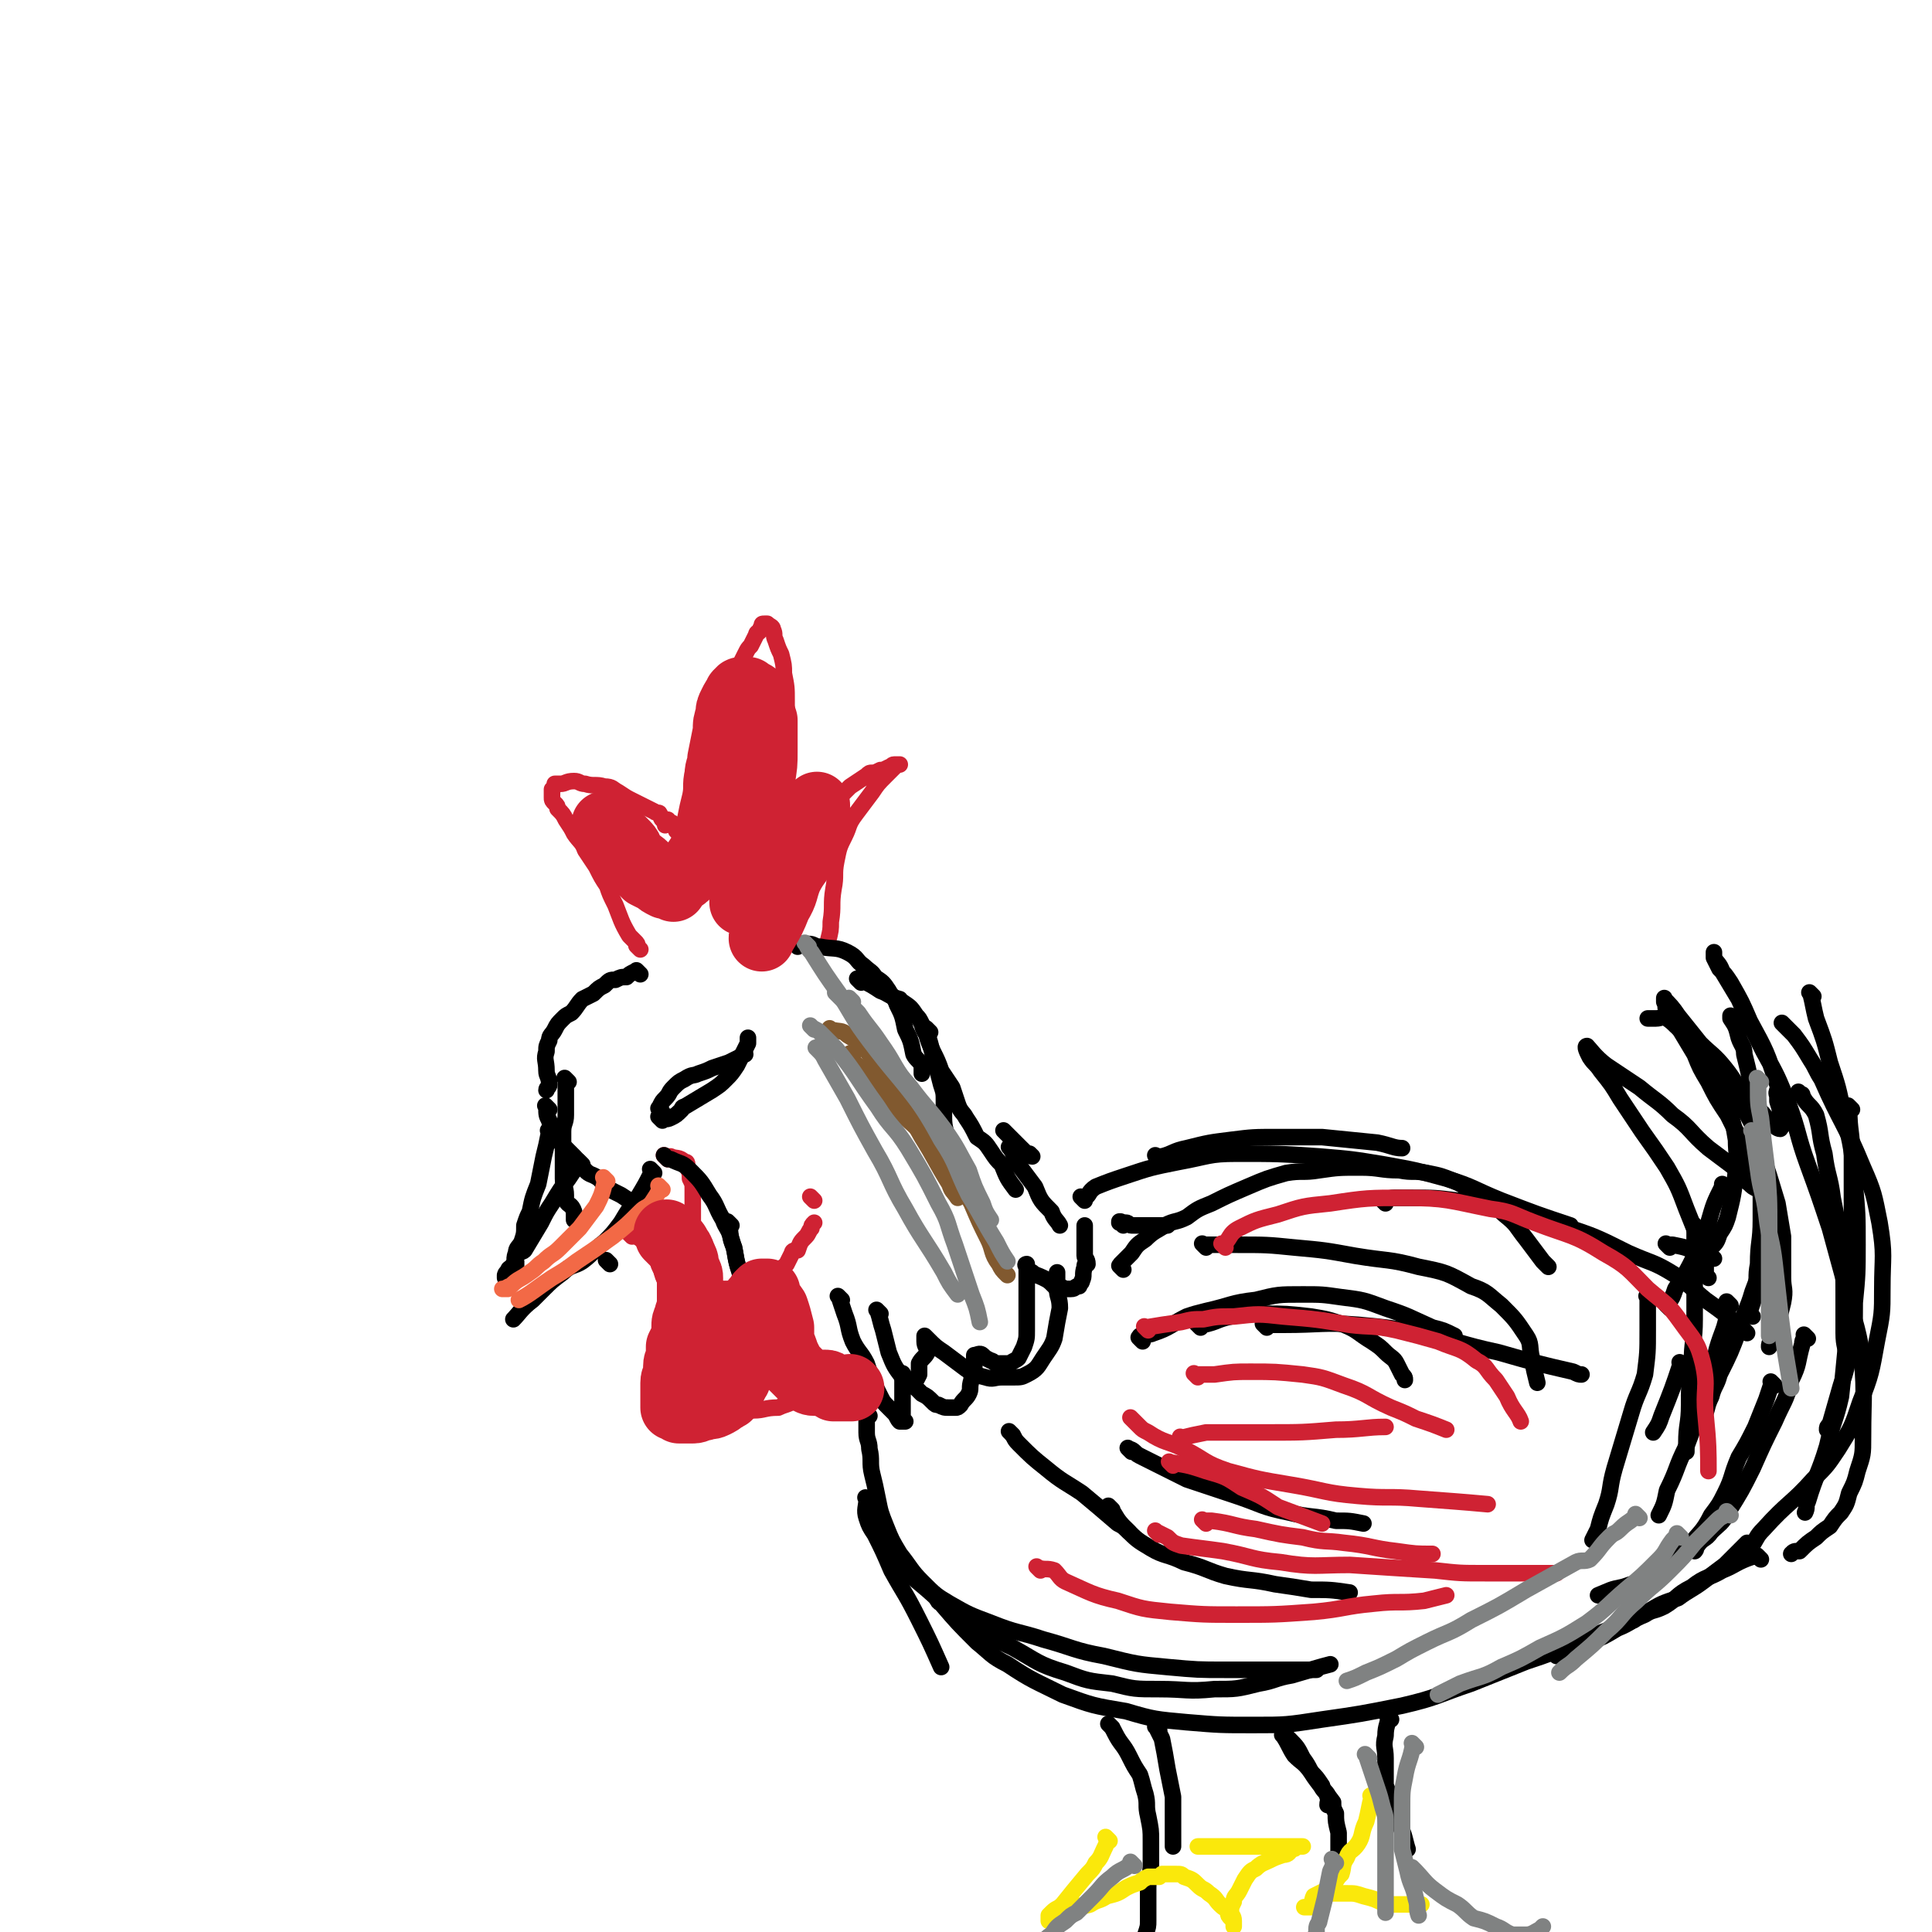 <svg viewBox='0 0 700 700' version='1.1' xmlns='http://www.w3.org/2000/svg' xmlns:xlink='http://www.w3.org/1999/xlink'><g fill='none' stroke='#CF2233' stroke-width='6' stroke-linecap='round' stroke-linejoin='round'><path d='M232,344c-1,-1 -1,-1 -1,-1 -1,-1 0,0 0,0 0,-1 0,-1 -1,-2 -1,-1 -1,-1 -2,-2 -3,-5 -3,-6 -5,-11 -2,-4 -2,-4 -3,-7 -2,-3 -2,-3 -4,-7 -2,-3 -2,-3 -4,-6 -1,-3 -2,-3 -4,-6 -1,-2 -1,-2 -3,-5 -1,-2 -1,-2 -3,-4 0,-1 0,-1 -1,-2 -1,-1 -1,-1 -1,-2 0,-1 0,-1 0,-2 0,-1 0,-1 0,-1 1,-1 1,-1 1,-2 1,0 1,0 2,0 2,0 2,-1 5,-1 2,0 2,1 4,1 3,1 4,0 7,1 3,0 3,1 5,2 3,2 3,2 5,3 2,1 2,1 4,2 2,1 2,1 4,2 1,1 2,0 2,1 1,1 0,1 1,2 0,0 1,0 2,0 0,0 -1,1 -1,2 0,0 1,-1 1,-1 1,0 1,0 1,0 1,0 1,1 1,1 1,1 1,0 1,1 1,0 0,1 0,1 0,0 1,0 1,0 1,-1 1,-1 2,-3 1,-3 1,-3 2,-6 1,-5 1,-5 2,-9 1,-4 1,-4 2,-7 1,-4 1,-4 2,-8 2,-5 2,-4 4,-9 2,-4 2,-4 4,-8 1,-3 0,-3 1,-5 1,-3 2,-3 3,-5 1,-2 1,-2 2,-4 1,-2 1,-2 2,-3 1,-2 1,-2 2,-4 0,-1 1,-1 1,-1 1,-1 0,-1 1,-2 0,-1 0,-1 1,-1 0,0 1,0 1,0 1,1 2,1 2,2 1,2 0,2 1,4 1,3 1,3 2,5 1,4 1,4 1,7 1,5 1,5 1,10 0,5 0,5 0,9 0,5 -1,5 -1,11 0,4 0,4 0,8 0,4 -1,4 -1,7 0,3 0,3 0,5 0,2 0,2 0,4 0,1 0,1 0,2 0,1 0,1 0,1 0,1 1,0 1,0 1,-1 1,-2 2,-3 0,-1 1,-1 1,-1 1,-1 2,-1 3,-2 1,0 0,-1 1,-1 1,0 2,0 3,0 1,0 1,-1 1,-1 '/><path d='M300,295c-1,-1 -1,-1 -1,-1 -1,-1 0,0 0,0 2,-1 2,-2 3,-3 3,-3 3,-3 6,-6 3,-2 3,-2 6,-4 1,-1 1,-1 2,-1 1,0 1,0 3,-1 1,0 1,0 3,-1 1,0 1,-1 2,-1 1,0 1,0 2,0 0,0 -1,0 -1,0 -2,2 -2,2 -4,4 -3,3 -3,3 -5,6 -3,4 -3,4 -6,8 -3,4 -2,4 -4,8 -2,4 -2,4 -3,9 -1,5 0,5 -1,10 -1,6 0,6 -1,12 0,3 0,3 -1,7 '/><path d='M242,420c-1,-1 -1,-1 -1,-1 -1,-1 0,0 0,0 0,0 1,0 1,0 1,0 1,0 1,0 2,1 3,0 5,2 1,0 1,0 1,2 1,2 1,2 1,4 1,2 1,2 1,4 0,3 0,3 0,5 0,3 0,3 0,6 0,2 0,2 0,4 0,2 0,2 0,3 0,3 0,3 0,6 0,2 0,2 1,4 0,1 0,1 1,2 0,1 0,1 1,2 1,1 1,1 2,2 0,0 0,0 0,0 1,1 2,1 3,1 1,0 1,1 3,1 1,0 1,0 3,0 2,0 2,0 4,0 2,0 2,0 3,-1 2,0 2,0 4,-1 1,-1 1,-1 3,-2 2,-2 2,-2 3,-3 2,-1 2,-1 3,-2 1,-2 1,-2 2,-4 0,-1 1,-1 2,-1 1,-3 1,-3 3,-5 1,-1 1,-2 2,-3 0,-1 0,-1 1,-2 '/><path d='M295,435c-1,-1 -1,-1 -1,-1 -1,-1 0,0 0,0 0,0 0,0 0,0 '/></g>
<g fill='none' stroke='#000000' stroke-width='6' stroke-linecap='round' stroke-linejoin='round'><path d='M232,353c-1,-1 -1,-1 -1,-1 -1,-1 0,0 0,0 0,0 0,0 0,0 0,0 -1,0 -1,0 -2,1 -2,1 -3,2 -2,0 -2,0 -4,1 -2,0 -2,0 -4,2 -2,1 -2,1 -4,3 -2,1 -2,1 -4,2 -2,2 -2,3 -4,5 -2,1 -2,1 -3,2 -2,2 -2,2 -3,4 -1,2 -2,2 -2,4 -1,2 -1,2 -1,4 -1,3 0,3 0,7 0,2 1,2 1,5 0,1 -1,1 -1,2 '/><path d='M289,343c-1,-1 -1,-1 -1,-1 -1,-1 0,0 0,0 0,0 0,0 0,0 2,0 2,0 5,0 2,0 2,1 4,1 5,1 6,0 10,2 4,2 3,3 6,5 2,2 3,2 4,4 3,2 3,2 5,5 1,2 2,2 3,5 2,4 2,4 3,9 2,4 2,4 3,9 1,2 2,2 3,4 0,1 0,2 0,3 '/><path d='M312,356c-1,-1 -1,-1 -1,-1 -1,-1 0,0 0,0 0,0 1,0 1,0 4,2 4,2 7,4 3,1 3,2 7,3 0,1 1,1 1,1 3,2 3,2 5,5 1,1 1,1 2,3 1,4 2,3 3,7 1,4 1,4 2,8 1,3 1,3 2,7 1,3 1,3 1,6 0,3 0,3 0,6 0,4 1,5 1,7 '/><path d='M337,374c-1,-1 -1,-1 -1,-1 -1,-1 0,0 0,0 0,1 0,2 0,3 2,6 3,6 5,12 2,3 2,3 4,6 1,3 1,3 2,6 1,3 2,3 3,5 2,3 2,3 4,7 3,2 3,2 5,5 2,3 2,3 4,5 2,5 2,5 5,9 0,0 0,0 0,0 '/><path d='M305,471c-1,-1 -1,-1 -1,-1 -1,-1 0,0 0,0 1,3 1,3 2,6 2,5 1,5 3,10 2,4 3,4 5,8 2,6 2,6 5,12 1,2 1,2 3,4 1,1 1,1 2,2 1,1 1,2 2,3 1,0 1,0 2,0 0,0 -1,0 -1,-1 0,0 0,0 0,-1 0,-3 0,-3 0,-7 0,-2 0,-2 0,-4 0,-1 0,-1 0,-3 0,-1 0,-1 0,-1 0,-1 0,0 1,1 1,1 1,1 3,3 1,1 1,1 3,3 2,1 2,1 4,3 1,1 1,1 2,1 2,1 2,1 4,1 1,0 1,0 2,0 1,0 1,0 2,-1 1,-2 2,-2 3,-4 1,-2 0,-2 1,-5 0,-2 1,-2 1,-4 0,-1 0,-1 0,-3 0,-1 0,-1 0,-2 0,0 0,0 0,0 0,0 0,0 0,0 1,0 2,-1 3,0 1,1 1,1 3,2 1,0 1,1 2,1 1,0 1,0 3,0 1,0 1,0 2,0 1,-1 2,-1 3,-2 1,-2 1,-2 2,-4 1,-3 1,-3 1,-6 0,-4 0,-4 0,-8 0,-4 0,-4 0,-8 0,-2 0,-2 0,-4 0,-1 0,-1 0,-3 0,0 0,0 0,0 0,0 -1,-1 0,-1 0,1 0,2 2,3 1,1 2,1 4,2 2,1 2,1 4,3 2,0 2,0 4,1 1,0 1,0 2,0 2,0 1,-1 3,-1 0,-1 1,-1 1,-2 1,-2 0,-2 1,-5 0,-1 0,-1 1,-1 0,-2 -1,-2 -1,-3 0,-6 0,-6 0,-11 '/><path d='M199,402c-1,-1 -1,-1 -1,-1 -1,-1 0,0 0,0 0,0 0,0 0,0 0,3 0,3 1,5 1,4 1,4 3,7 3,3 3,3 6,6 2,2 2,3 4,5 2,2 2,1 5,3 2,2 1,2 4,4 2,1 2,1 4,2 3,2 3,2 6,3 2,2 2,1 4,3 1,0 1,0 1,0 '/><path d='M221,458c-1,-1 -1,-1 -1,-1 -1,-1 0,0 0,0 0,0 0,0 0,0 '/><path d='M206,392c-1,-1 -1,-1 -1,-1 -1,-1 0,0 0,0 0,2 0,2 0,4 0,4 0,4 0,9 0,3 -1,3 -1,6 0,2 0,2 0,4 0,3 0,3 0,7 0,3 0,3 0,6 0,3 1,3 1,6 0,1 0,1 0,2 1,2 2,1 3,4 0,1 0,1 0,3 '/><path d='M240,403c-1,-1 -1,-1 -1,-1 -1,-1 0,0 0,0 0,0 0,-1 0,-1 1,-2 1,-2 2,-3 2,-2 1,-2 3,-4 2,-2 2,-2 4,-3 3,-2 3,-1 5,-2 3,-1 3,-1 5,-2 3,-1 3,-1 6,-2 2,-1 2,-1 4,-2 1,0 1,-1 2,-1 '/><path d='M240,406c-1,-1 -1,-1 -1,-1 -1,-1 0,0 0,0 2,0 2,1 4,0 2,-1 2,-1 4,-3 0,0 0,-1 1,-1 5,-3 5,-3 10,-6 3,-2 3,-2 5,-4 2,-2 2,-2 4,-5 1,-2 1,-2 2,-4 1,-2 1,-2 2,-4 0,-1 0,-1 0,-2 '/></g>
<g fill='none' stroke='#CF2233' stroke-width='6' stroke-linecap='round' stroke-linejoin='round'><path d='M229,448c-1,-1 -1,-1 -1,-1 -1,-1 0,0 0,0 0,0 0,0 0,0 0,0 -1,-1 0,0 2,1 4,1 6,4 3,2 2,2 4,5 1,1 0,1 1,3 1,2 1,2 2,5 1,4 0,4 1,8 0,3 1,3 1,5 1,4 0,4 0,8 0,2 0,2 0,5 0,3 0,3 1,5 0,3 0,3 1,5 1,2 1,2 2,4 1,1 1,2 2,3 2,1 2,1 5,2 4,1 4,1 9,2 5,0 5,0 10,0 4,0 4,-1 9,-1 2,-1 3,-1 5,-2 2,0 2,0 4,-1 '/></g>
<g fill='none' stroke='#000000' stroke-width='6' stroke-linecap='round' stroke-linejoin='round'><path d='M242,420c-1,-1 -1,-1 -1,-1 -1,-1 0,0 0,0 1,1 1,1 2,1 4,2 4,1 7,4 4,4 4,4 7,9 3,4 2,4 5,9 1,3 2,3 3,7 2,6 1,6 3,12 2,6 3,6 5,13 3,6 3,8 5,13 '/><path d='M265,444c-1,-1 -1,-1 -1,-1 -1,-1 0,0 0,0 1,4 0,5 2,9 1,6 1,6 3,11 1,3 1,3 2,5 3,9 2,9 6,17 1,2 1,2 3,3 1,2 1,2 3,4 0,1 1,0 2,2 0,0 -1,1 -1,1 0,-2 0,-2 0,-4 0,-3 0,-3 0,-5 0,-2 0,-2 0,-3 0,-3 -1,-3 -1,-6 0,0 0,0 0,0 0,0 0,0 0,0 2,3 2,3 3,7 3,4 3,4 5,8 3,5 4,7 6,10 '/><path d='M319,476c-1,-1 -1,-1 -1,-1 -1,-1 0,0 0,0 1,3 1,4 2,7 1,4 1,4 2,8 2,5 2,5 5,9 1,2 2,3 3,3 1,0 2,-2 3,-4 0,-1 0,-2 0,-4 1,-2 2,-2 3,-4 0,-2 -1,-2 -1,-4 0,-1 0,-1 0,-1 0,-1 0,-1 0,-1 1,1 1,1 1,1 3,3 3,3 6,5 4,3 4,3 8,6 3,2 3,2 7,3 3,1 3,0 6,0 2,0 2,0 4,0 3,0 3,0 5,-1 4,-2 4,-3 6,-6 2,-3 3,-4 4,-7 1,-6 1,-6 2,-11 0,-4 -1,-4 -1,-7 0,-2 0,-2 0,-4 0,-1 0,-1 0,-2 0,0 0,0 0,0 '/><path d='M365,411c-1,-1 -1,-1 -1,-1 -1,-1 0,0 0,0 1,1 1,1 1,1 3,3 3,3 5,5 2,2 3,3 4,3 0,0 -1,-1 -1,-1 '/><path d='M367,417c-1,-1 -1,-1 -1,-1 -1,-1 0,0 0,0 2,3 1,3 3,6 3,4 3,4 6,8 2,5 2,5 6,9 1,3 2,3 3,5 '/><path d='M407,444c-1,-1 -1,-1 -1,-1 -1,-1 0,0 0,0 0,0 0,0 0,0 0,0 -1,0 0,0 0,-1 0,0 1,0 0,0 1,0 1,0 1,0 1,1 2,1 1,0 1,0 2,0 0,0 0,0 1,0 1,0 1,0 2,0 0,0 0,0 1,0 1,0 1,0 2,0 0,0 0,0 0,0 1,0 1,0 2,0 0,0 0,0 1,0 0,0 0,0 0,0 0,0 0,0 0,0 1,0 1,0 2,0 0,0 0,0 0,0 0,0 -1,0 -1,0 '/><path d='M407,460c-1,-1 -1,-1 -1,-1 -1,-1 0,0 0,0 0,0 0,0 0,0 0,0 0,-1 0,-1 2,-2 2,-2 4,-4 2,-3 2,-3 5,-5 3,-3 4,-3 7,-5 4,-2 4,-1 8,-3 4,-3 4,-3 9,-5 6,-3 6,-3 13,-6 7,-3 7,-3 14,-5 6,-1 6,0 12,-1 7,-1 7,-1 15,-1 7,0 7,1 14,1 5,1 5,0 10,1 5,1 5,1 10,3 5,2 4,3 9,6 4,3 5,2 9,6 5,4 4,4 8,9 3,4 3,4 6,8 1,1 1,1 2,2 '/><path d='M414,486c-1,-1 -1,-1 -1,-1 -1,-1 0,0 0,0 0,0 0,-1 0,-1 2,-1 3,0 5,-1 6,-2 6,-3 12,-6 3,-1 3,-1 7,-2 9,-2 9,-3 18,-4 8,-2 8,-2 17,-2 7,0 7,0 14,1 8,1 8,1 16,4 9,3 8,3 17,7 4,1 4,1 8,3 '/><path d='M435,481c-1,-1 -1,-1 -1,-1 -1,-1 0,0 0,0 1,0 1,0 2,0 5,-1 5,-2 10,-3 6,-1 6,-1 12,-1 8,0 8,0 17,1 6,1 6,1 12,3 5,2 5,3 10,6 3,2 3,2 5,4 2,2 3,2 4,4 1,2 1,2 2,4 1,1 1,1 1,2 '/><path d='M367,520c-1,-1 -1,-1 -1,-1 -1,-1 0,0 0,0 2,2 1,2 3,4 5,5 5,5 10,9 6,5 7,5 13,9 6,5 6,5 13,11 2,1 2,1 4,3 '/><path d='M315,513c-1,-1 -1,-1 -1,-1 -1,-1 0,0 0,0 0,1 0,2 0,3 0,2 0,2 0,4 0,3 1,3 1,6 1,4 0,5 1,9 1,4 1,4 2,9 1,5 1,5 3,10 2,5 2,5 5,10 4,5 4,6 8,10 5,5 5,5 10,8 7,4 7,4 15,7 10,4 10,3 19,6 11,3 11,4 22,6 12,3 12,3 23,4 11,1 11,1 21,1 10,0 10,0 20,0 6,0 6,0 13,0 '/><path d='M403,547c-1,-1 -1,-1 -1,-1 -1,-1 0,0 0,0 3,4 2,4 6,8 4,4 4,4 9,7 5,3 6,2 12,5 8,2 8,3 15,5 9,2 9,1 18,3 7,1 7,1 13,2 7,0 7,0 14,1 '/><path d='M410,526c-1,-1 -2,-2 -1,-1 0,0 1,0 2,1 1,1 1,1 3,2 8,4 8,4 16,8 9,3 9,3 18,6 9,3 9,4 19,6 8,2 9,1 17,3 5,0 5,0 10,1 '/><path d='M321,559c-1,-1 -1,-1 -1,-1 -1,-1 0,0 0,0 2,4 2,4 5,7 5,6 5,6 11,11 7,6 6,7 14,13 8,5 9,4 17,8 9,5 9,6 19,9 8,3 8,3 17,4 8,2 8,2 17,2 10,0 10,1 20,0 8,0 8,0 16,-2 6,-1 6,-2 12,-3 7,-2 10,-3 14,-4 '/><path d='M340,579c-1,-1 -1,-1 -1,-1 -1,-1 0,0 0,0 1,1 0,2 2,3 6,7 6,7 13,14 5,4 5,5 11,8 9,6 10,6 20,11 11,4 11,4 23,6 10,3 11,3 22,4 12,1 12,1 24,1 12,0 12,0 25,-2 14,-2 14,-2 29,-5 13,-3 13,-4 25,-8 10,-4 10,-4 20,-8 9,-3 9,-3 18,-7 11,-4 15,-6 21,-8 '/><path d='M211,422c-1,-1 -1,-1 -1,-1 -1,-1 0,0 0,0 -2,3 -2,3 -4,6 -3,4 -3,4 -6,9 -2,3 -2,3 -4,7 -3,5 -3,5 -6,10 -1,1 -2,0 -3,2 -1,1 0,2 -1,3 -1,2 -2,1 -2,3 -1,0 -1,1 -1,2 0,0 0,0 0,0 0,0 0,-1 0,-1 '/><path d='M200,411c-1,-1 -1,-1 -1,-1 -1,-1 0,0 0,0 -1,5 -1,5 -2,9 -1,5 -1,5 -2,10 -2,5 -2,5 -3,10 -1,2 -1,2 -2,5 0,3 0,3 -1,6 -1,2 -2,2 -2,4 -1,2 0,2 0,3 0,1 0,2 0,3 '/><path d='M237,425c-1,-1 -1,-1 -1,-1 -1,-1 0,0 0,0 0,0 0,1 0,1 -2,4 -2,4 -5,9 -3,4 -3,4 -6,9 -3,4 -3,4 -6,7 -4,3 -4,4 -8,7 -3,2 -4,1 -7,4 -4,3 -4,3 -7,6 -2,2 -2,2 -4,4 -4,3 -5,5 -7,7 '/></g>
<g fill='none' stroke='#F26946' stroke-width='6' stroke-linecap='round' stroke-linejoin='round'><path d='M220,428c-1,-1 -1,-1 -1,-1 -1,-1 0,0 0,0 0,0 0,0 0,0 0,1 0,1 0,2 -1,4 -1,4 -3,8 -3,4 -3,4 -6,8 -4,4 -4,4 -7,7 -3,3 -3,2 -6,5 -3,2 -2,2 -5,4 -4,3 -4,2 -7,5 -1,0 -2,1 -2,1 0,0 1,0 1,0 -1,0 -2,0 -2,0 '/><path d='M240,431c-1,-1 -1,-1 -1,-1 -1,-1 0,0 0,0 0,0 0,1 0,1 -1,2 -1,2 -3,5 -2,2 -2,1 -4,3 -5,5 -5,5 -10,9 -7,5 -7,5 -13,9 -4,3 -4,3 -9,6 -6,4 -8,6 -12,8 '/></g>
<g fill='none' stroke='#000000' stroke-width='6' stroke-linecap='round' stroke-linejoin='round'><path d='M420,420c-1,-1 -1,-1 -1,-1 -1,-1 0,0 0,0 1,0 1,0 2,0 4,-1 4,-2 9,-3 8,-2 8,-2 16,-3 8,-1 8,-1 17,-1 8,0 8,0 16,0 10,1 10,1 20,2 5,1 6,2 9,2 '/><path d='M393,435c-1,-1 -1,-1 -1,-1 -1,-1 0,0 0,0 1,0 1,0 1,0 2,-1 1,-2 4,-4 5,-2 5,-2 11,-4 9,-3 9,-3 19,-5 11,-2 11,-3 21,-3 15,0 15,0 30,1 12,1 12,1 24,3 11,2 11,2 22,5 10,3 10,4 20,8 13,5 13,5 25,9 '/><path d='M315,544c-1,-1 -1,-1 -1,-1 -1,-1 0,0 0,0 0,3 -1,4 0,7 1,3 1,3 3,6 3,6 3,6 6,13 5,9 5,8 10,18 4,8 4,8 8,17 0,0 0,0 0,0 '/><path d='M403,626c-1,-1 -1,-1 -1,-1 -1,-1 0,0 0,0 0,0 0,0 0,0 1,1 1,1 2,3 2,4 3,4 5,8 2,4 2,4 4,7 1,3 1,4 2,7 1,4 0,4 1,8 1,5 1,5 1,9 0,4 0,4 0,8 0,5 -1,5 -1,9 0,3 0,3 0,7 0,2 0,2 0,5 0,2 0,2 -1,5 '/><path d='M420,627c-1,-1 -1,-1 -1,-1 -1,-1 0,0 0,0 1,2 1,2 2,4 1,5 1,5 2,11 1,5 1,5 2,10 0,5 0,5 0,11 0,2 0,2 0,4 0,2 0,2 0,3 '/></g>
<g fill='none' stroke='#FAE80B' stroke-width='6' stroke-linecap='round' stroke-linejoin='round'><path d='M402,667c-1,-1 -1,-1 -1,-1 -1,-1 0,0 0,0 0,2 0,2 -1,4 -1,2 -1,3 -3,5 -1,2 -1,2 -3,4 -5,6 -5,6 -9,11 -2,2 -2,1 -4,3 0,0 0,0 -1,1 0,1 0,2 0,2 1,0 2,-1 3,-2 3,-1 3,-1 6,-3 3,-1 3,0 6,-1 3,-2 3,-1 6,-3 4,-1 4,-1 7,-3 2,-1 2,-1 5,-2 1,-1 1,-1 3,-2 1,0 1,0 2,0 1,0 1,0 2,0 0,0 0,0 1,-1 0,0 0,0 0,0 1,0 1,0 3,0 1,0 1,0 2,0 2,0 2,0 3,1 3,1 3,1 5,3 2,2 2,1 4,3 3,2 2,2 4,4 2,2 2,1 3,3 0,1 0,1 1,2 1,1 1,1 1,2 0,0 0,1 0,1 0,-1 0,-1 0,-2 0,-2 -1,-2 -1,-3 0,-2 0,-2 1,-4 0,-2 1,-2 2,-4 1,-2 1,-2 2,-4 2,-3 2,-3 4,-4 2,-2 3,-2 5,-3 2,-1 2,-1 5,-2 2,0 2,-1 3,-2 1,0 1,0 2,-1 1,0 2,0 2,0 -2,0 -3,0 -5,0 -4,0 -4,0 -7,0 -4,0 -4,0 -8,0 -9,0 -12,0 -18,0 '/></g>
<g fill='none' stroke='#000000' stroke-width='6' stroke-linecap='round' stroke-linejoin='round'><path d='M466,630c-1,-1 -1,-1 -1,-1 -1,-1 0,0 0,0 2,3 2,4 4,7 3,3 3,2 6,6 2,2 2,2 4,5 0,1 0,1 1,2 0,0 0,0 0,0 1,1 1,1 1,2 1,1 0,1 0,3 0,0 1,0 2,1 '/><path d='M468,631c-1,-1 -1,-1 -1,-1 -1,-1 0,0 0,0 3,3 3,3 5,7 3,4 2,4 5,8 3,4 3,4 6,8 0,2 0,2 1,4 0,3 0,3 1,7 0,3 0,3 0,7 0,3 0,5 0,7 '/><path d='M504,623c-1,-1 -1,-1 -1,-1 -1,-1 0,0 0,0 0,3 -1,3 -1,7 -1,4 0,4 0,8 0,4 0,5 0,9 0,2 1,2 1,5 2,5 2,5 4,10 2,4 2,6 3,9 '/></g>
<g fill='none' stroke='#FAE80B' stroke-width='6' stroke-linecap='round' stroke-linejoin='round'><path d='M498,652c-1,-1 -1,-1 -1,-1 -1,-1 0,0 0,0 -1,4 -1,5 -2,9 -2,4 -1,5 -3,8 -2,3 -3,2 -4,5 -2,3 -1,3 -2,6 -1,1 -1,1 -1,1 -2,3 -2,3 -5,5 -2,1 -2,1 -4,2 -1,2 0,2 -1,4 -1,0 -1,0 -2,0 0,0 -1,0 0,0 0,0 1,0 2,-1 1,-1 0,-1 1,-2 1,-1 1,-1 2,-1 1,0 1,-1 2,-1 1,0 1,0 1,0 1,0 1,0 2,0 3,0 3,0 5,0 3,0 3,0 6,1 4,1 4,1 8,3 2,0 2,0 5,0 2,0 2,0 5,0 1,0 1,0 2,0 1,0 1,0 1,0 0,0 0,0 0,0 0,0 0,0 0,0 '/></g>
<g fill='none' stroke='#000000' stroke-width='6' stroke-linecap='round' stroke-linejoin='round'><path d='M437,452c-1,-1 -1,-1 -1,-1 -1,-1 0,0 0,0 1,0 1,0 2,0 5,0 5,0 10,0 11,0 11,0 21,1 11,1 11,1 22,3 12,2 12,1 23,4 10,2 10,2 19,7 6,2 6,3 11,7 5,5 5,5 9,11 2,3 1,4 2,8 1,5 1,5 2,9 '/><path d='M459,481c-1,-1 -1,-1 -1,-1 -1,-1 0,0 0,0 4,0 4,0 7,0 14,0 14,-1 27,0 11,1 11,1 23,3 14,3 14,4 28,7 14,4 14,4 27,7 2,1 2,1 3,1 '/><path d='M502,436c-1,-1 -1,-1 -1,-1 -1,-1 0,0 0,0 2,0 2,-1 4,-1 3,0 3,0 6,0 9,0 9,0 17,1 10,1 11,2 20,4 9,2 9,1 18,5 12,4 12,4 24,10 9,4 9,3 17,8 6,4 6,5 11,9 7,5 7,5 14,11 0,0 0,0 1,1 '/><path d='M605,452c-1,-1 -1,-1 -1,-1 -1,-1 0,0 0,0 1,0 1,0 2,0 5,1 5,1 9,3 3,1 3,1 6,2 0,0 0,0 0,0 '/><path d='M605,474c-1,-1 -1,-1 -1,-1 -1,-1 0,0 0,0 2,-3 2,-3 3,-6 4,-6 4,-6 7,-12 2,-6 2,-6 5,-12 2,-7 2,-7 5,-13 0,-1 0,-1 0,-1 '/><path d='M635,477c-1,-1 -1,-1 -1,-1 -1,-1 0,0 0,0 0,0 0,-1 0,-1 1,-3 1,-3 2,-6 1,-6 0,-6 1,-11 0,-8 1,-8 1,-16 0,-4 0,-4 0,-8 0,-10 0,-10 -1,-20 0,-7 -1,-7 -2,-15 -1,-9 -1,-9 -3,-17 0,-3 -1,-3 -2,-6 -1,-4 -1,-4 -3,-7 0,-1 0,-1 0,-1 '/><path d='M617,380c-1,-1 -1,-1 -1,-1 -1,-1 0,0 0,0 1,1 1,1 1,1 4,4 4,4 8,8 4,7 4,7 7,14 4,7 4,8 6,15 3,9 3,9 6,19 1,6 1,6 2,12 0,7 0,7 0,15 0,4 1,4 0,9 -1,4 -1,4 -2,8 -1,2 -1,2 -2,5 -1,2 -1,2 -1,3 '/><path d='M653,397c-1,-1 -1,-1 -1,-1 -1,-1 0,0 0,0 1,1 1,0 1,1 2,4 3,3 5,7 2,7 1,7 3,14 1,8 2,8 3,16 2,10 2,10 3,20 1,7 1,8 1,15 0,7 0,7 0,14 0,5 1,5 1,9 '/><path d='M657,361c-1,-1 -1,-1 -1,-1 -1,-1 0,0 0,0 1,4 1,5 2,9 3,8 3,8 5,16 3,9 3,9 5,19 3,12 3,12 4,25 1,11 1,11 1,22 0,10 0,11 -1,21 0,9 0,9 -2,17 -1,7 -1,7 -3,13 -2,7 -2,7 -4,14 -1,1 -1,1 -1,2 '/><path d='M671,402c-1,-1 -1,-1 -1,-1 -1,-1 0,0 0,0 0,1 0,1 0,1 0,8 1,8 1,16 0,9 0,9 0,18 0,10 0,10 0,20 -1,15 -1,15 -2,30 -1,10 -1,11 -2,20 -2,9 -3,9 -5,18 -3,10 -4,10 -7,20 -1,2 0,2 -1,4 '/><path d='M615,445c-1,-1 -1,-1 -1,-1 -1,-1 0,0 0,0 0,2 0,2 0,4 0,7 0,7 0,15 0,7 0,7 0,15 0,8 -1,8 -1,16 -1,8 -1,8 -1,15 0,7 -1,7 -1,14 0,2 0,2 0,3 '/><path d='M644,445c-1,-1 -1,-1 -1,-1 -1,-1 0,0 0,0 0,2 -1,2 -1,3 0,2 1,2 0,4 -1,3 -2,2 -3,6 -2,5 -2,6 -4,11 -2,7 -3,7 -5,14 -3,8 -3,8 -7,16 -1,4 -2,4 -3,8 -2,4 -1,4 -3,8 0,0 0,0 0,1 '/><path d='M619,456c-1,-1 -1,-1 -1,-1 -1,-1 0,0 0,0 1,-1 1,-1 2,-3 2,-2 2,-2 3,-5 2,-3 2,-3 3,-6 2,-8 2,-8 3,-17 1,-5 0,-5 0,-11 -1,-6 -1,-6 -3,-12 -1,-6 -1,-6 -4,-11 -2,-5 -2,-6 -5,-10 -3,-3 -4,-3 -7,-6 -3,-2 -3,-3 -6,-5 -2,-1 -2,0 -4,0 -1,0 -1,0 -2,0 -1,0 -1,0 -1,0 '/><path d='M647,372c-1,-1 -2,-2 -1,-1 0,0 0,0 1,1 1,1 1,1 1,1 1,1 1,1 2,2 3,4 3,4 6,9 2,3 2,4 4,7 7,16 8,15 15,32 4,9 4,10 6,20 2,12 1,12 1,24 0,9 0,9 -2,19 -2,11 -2,12 -6,22 -3,9 -3,9 -8,17 -4,6 -4,6 -9,11 -8,9 -9,8 -18,18 -3,3 -2,3 -5,7 '/><path d='M655,485c-1,-1 -1,-1 -1,-1 -1,-1 0,0 0,0 0,1 -1,1 -1,3 -2,7 -1,7 -4,13 -2,8 -3,8 -6,15 -4,8 -4,8 -8,17 -4,8 -4,8 -9,16 -2,4 -3,4 -6,7 -2,3 -3,2 -5,5 -1,1 0,1 -1,2 '/><path d='M627,473c-1,-1 -1,-1 -1,-1 -1,-1 0,0 0,0 0,2 0,2 0,3 -1,7 -2,7 -4,14 -2,9 -2,10 -5,19 -3,8 -3,8 -6,16 -4,8 -3,8 -7,16 -1,5 -1,5 -3,9 '/><path d='M598,471c-1,-1 -1,-1 -1,-1 -1,-1 0,0 0,0 0,1 0,1 0,2 0,5 0,5 0,10 0,8 0,8 -1,16 -2,7 -3,7 -5,14 -3,10 -3,10 -6,20 -2,7 -1,7 -3,13 -2,5 -2,5 -3,9 -1,2 -1,2 -2,4 '/><path d='M610,495c-1,-1 -1,-1 -1,-1 -1,-1 0,0 0,0 -3,9 -3,9 -7,19 -1,3 -1,3 -3,6 '/><path d='M643,502c-1,-1 -1,-1 -1,-1 -1,-1 0,0 0,0 -1,3 -1,3 -2,6 -2,5 -2,5 -4,10 -3,6 -3,6 -6,11 -3,7 -2,7 -5,13 -2,4 -2,4 -5,8 -3,6 -4,6 -8,11 -4,4 -4,5 -8,8 -4,3 -5,3 -10,5 -3,1 -3,1 -6,2 -5,1 -4,1 -9,3 '/><path d='M619,463c-1,-1 -1,-1 -1,-1 -1,-1 0,0 0,0 0,0 0,0 0,0 0,-2 0,-3 0,-5 -1,-4 -1,-4 -3,-9 -2,-5 -2,-5 -4,-10 -3,-8 -3,-8 -7,-15 -4,-6 -4,-6 -9,-13 -4,-6 -4,-6 -8,-12 -3,-5 -3,-5 -7,-10 -2,-3 -2,-2 -4,-5 -1,-2 -2,-4 -1,-4 1,1 3,4 7,7 6,4 6,4 12,8 6,5 7,5 12,10 7,5 6,6 13,12 4,3 4,3 8,6 4,3 3,4 7,7 1,1 1,1 3,2 1,1 1,1 2,2 0,0 0,0 0,0 0,0 -1,0 -1,-1 -1,-3 -1,-3 -2,-6 -2,-5 -2,-5 -4,-10 -3,-6 -3,-6 -6,-12 -4,-6 -4,-6 -7,-12 -3,-5 -3,-5 -5,-10 -3,-5 -3,-5 -6,-10 -2,-3 -2,-2 -4,-6 -1,-1 0,-1 -1,-3 0,-1 0,-2 0,-1 2,2 3,3 5,6 4,5 4,5 8,10 4,4 5,4 9,9 4,5 3,5 7,10 2,3 3,3 5,5 3,2 2,3 5,5 1,1 2,2 3,2 1,-1 0,-2 0,-4 0,-3 0,-3 -1,-6 0,-1 0,-1 0,-2 -1,-2 1,-2 0,-4 -4,-12 -4,-12 -10,-23 -3,-7 -3,-7 -7,-14 -2,-3 -2,-3 -4,-5 -1,-2 -1,-2 -2,-4 0,-1 0,-2 0,-2 0,0 0,1 0,2 1,2 2,2 3,5 3,5 3,5 6,10 4,9 4,9 9,19 5,9 5,9 9,19 4,11 3,11 7,22 4,11 4,11 8,23 3,11 3,11 6,22 2,10 3,10 5,20 2,17 1,17 1,34 0,6 0,6 -2,12 -1,4 -1,4 -3,8 -1,4 -1,4 -3,7 -2,2 -2,2 -4,5 -3,2 -3,2 -5,4 -3,2 -3,2 -6,5 -2,0 -2,0 -3,1 '/><path d='M576,596c-1,-1 -1,-1 -1,-1 -1,-1 0,0 0,0 2,0 2,-1 5,-2 4,-2 4,-2 9,-5 4,-2 4,-2 8,-4 5,-3 5,-3 11,-5 4,-3 5,-3 9,-6 4,-3 4,-3 8,-6 4,-4 6,-6 8,-8 '/><path d='M638,565c-1,-1 -1,-1 -1,-1 -1,-1 0,0 0,0 0,0 0,0 0,0 -1,0 -1,0 -2,0 -6,2 -6,3 -11,5 -5,3 -6,2 -11,6 -6,3 -5,4 -10,7 -4,2 -4,1 -7,3 -5,2 -5,3 -10,5 -5,3 -5,3 -10,5 -6,3 -8,3 -12,5 '/></g>
<g fill='none' stroke='#CF2233' stroke-width='6' stroke-linecap='round' stroke-linejoin='round'><path d='M416,482c-1,-1 -1,-1 -1,-1 -1,-1 0,0 0,0 6,-1 6,-1 13,-2 4,-1 4,-1 8,-1 5,-1 5,-1 11,-1 9,-1 9,-1 18,0 12,1 12,1 24,3 8,1 8,0 17,2 8,2 8,2 15,4 7,3 8,2 14,7 4,2 3,3 7,7 2,3 2,3 4,6 2,5 4,6 5,9 '/><path d='M434,499c-1,-1 -1,-1 -1,-1 -1,-1 0,0 0,0 1,0 1,0 3,0 2,0 2,0 4,0 7,-1 7,-1 13,-1 9,0 9,0 19,1 7,1 7,1 15,4 9,3 8,4 17,8 5,2 5,2 9,4 6,2 6,2 11,4 '/><path d='M429,522c-1,-1 -1,-1 -1,-1 -1,-1 0,0 0,0 4,-1 4,-1 9,-2 2,0 2,0 4,0 9,0 9,0 18,0 13,0 13,0 25,-1 9,0 11,-1 18,-1 '/><path d='M444,452c-1,-1 -1,-1 -1,-1 -1,-1 0,0 0,0 3,-2 2,-4 6,-6 6,-3 6,-3 14,-5 9,-3 9,-3 19,-4 13,-2 14,-2 27,-2 15,0 16,1 31,4 8,1 8,2 16,5 13,5 14,4 25,11 9,5 9,6 16,13 7,6 7,5 12,12 5,7 6,7 8,15 2,9 0,9 1,19 1,10 1,13 1,20 '/><path d='M425,531c-1,-1 -1,-1 -1,-1 -1,-1 0,0 0,0 0,0 1,0 1,0 6,1 6,1 12,3 7,2 7,2 13,6 7,3 7,3 13,7 8,3 8,3 16,6 '/><path d='M437,552c-1,-1 -1,-1 -1,-1 -1,-1 0,0 0,0 1,0 2,0 3,0 8,1 8,2 16,3 9,2 9,2 17,3 8,2 8,1 15,2 10,1 10,2 19,3 7,1 7,1 13,1 '/><path d='M420,556c-1,-1 -1,-1 -1,-1 -1,-1 0,0 0,0 2,1 2,1 4,2 2,2 2,2 5,3 7,1 8,1 15,2 11,2 10,3 21,4 12,2 13,1 25,1 15,1 15,1 31,2 9,1 9,1 18,1 12,0 12,0 24,0 1,0 1,0 2,0 '/><path d='M411,515c-1,-1 -1,-1 -1,-1 -1,-1 0,0 0,0 1,1 1,1 3,3 1,1 1,1 3,2 6,4 7,3 13,6 8,4 7,5 16,8 11,3 11,3 23,5 12,2 12,3 24,4 11,1 11,0 22,1 13,1 14,1 25,2 '/><path d='M377,569c-1,-1 -1,-1 -1,-1 -1,-1 0,0 0,0 3,1 3,0 6,1 2,2 2,3 4,4 9,4 10,5 19,7 9,3 9,3 19,4 12,1 12,1 24,1 14,0 14,0 28,-1 11,-1 11,-2 22,-3 9,-1 9,0 18,-1 4,-1 4,-1 8,-2 '/></g>
<g fill='none' stroke='#81592F' stroke-width='6' stroke-linecap='round' stroke-linejoin='round'><path d='M309,383c-1,-1 -1,-2 -1,-1 -1,0 -1,1 0,1 2,3 2,2 5,5 6,6 6,7 12,14 6,6 6,5 12,12 5,6 5,6 9,12 4,5 3,5 6,10 3,7 3,7 6,13 2,4 1,5 4,9 1,2 1,2 3,4 '/><path d='M302,374c-1,-1 -1,-1 -1,-1 -1,-1 0,0 0,0 0,0 0,0 0,0 3,1 4,0 6,2 5,3 5,3 8,7 5,6 4,6 8,13 6,8 6,8 11,17 5,8 5,9 10,17 1,3 1,2 3,5 '/></g>
<g fill='none' stroke='#808282' stroke-width='6' stroke-linecap='round' stroke-linejoin='round'><path d='M304,361c-1,-1 -2,-2 -1,-1 0,0 1,1 3,3 1,1 1,1 2,2 2,2 1,3 3,5 4,5 4,5 8,10 5,7 5,7 11,14 6,8 6,7 12,15 5,7 5,8 9,15 2,6 2,6 5,12 1,3 1,3 3,6 '/><path d='M309,363c-1,-1 -1,-1 -1,-1 -1,-1 0,0 0,0 0,1 0,1 0,1 1,2 1,2 3,4 4,6 4,5 8,11 5,7 4,7 9,14 7,11 7,10 13,21 6,9 5,10 10,20 5,8 5,9 10,17 2,4 2,4 4,7 '/><path d='M295,373c-1,-1 -1,-1 -1,-1 -1,-1 0,0 0,0 1,1 2,1 3,2 3,3 3,3 6,6 8,10 7,10 15,21 5,8 6,7 11,15 6,10 6,10 11,20 4,7 3,7 6,15 3,9 3,9 6,18 2,5 2,5 3,10 '/><path d='M297,381c-1,-1 -1,-1 -1,-1 -1,-1 0,0 0,0 2,2 2,2 3,4 4,7 4,7 8,14 5,10 5,10 10,19 6,10 5,11 11,21 6,11 7,11 14,23 2,4 2,4 5,8 '/><path d='M293,343c-1,-1 -1,-1 -1,-1 -1,-1 0,0 0,0 1,2 1,2 2,3 5,8 5,8 10,15 5,8 5,9 11,17 9,12 10,12 19,24 3,4 3,4 5,8 '/><path d='M636,411c-1,-1 -1,-1 -1,-1 -1,-1 0,0 0,0 1,7 1,7 2,14 1,8 2,8 3,16 1,9 2,9 3,18 1,9 1,9 2,18 1,8 1,8 2,15 1,6 1,6 2,12 '/><path d='M638,392c-1,-1 -1,-1 -1,-1 -1,-1 0,0 0,0 0,1 0,2 0,3 0,6 0,6 1,11 1,9 1,9 2,17 1,12 1,12 1,23 0,14 0,14 0,27 0,6 0,6 0,12 '/><path d='M609,557c-1,-1 -1,-1 -1,-1 -1,-1 0,0 0,0 -1,1 -1,1 -2,2 -3,4 -2,4 -5,7 -6,6 -6,6 -12,11 -7,6 -6,6 -14,12 -8,5 -8,5 -17,9 -7,4 -7,4 -14,7 -7,4 -7,3 -15,6 -4,2 -4,2 -8,4 '/><path d='M594,550c-1,-1 -1,-1 -1,-1 -1,-1 0,0 0,0 -3,3 -3,2 -6,5 -2,2 -2,1 -4,3 -4,4 -3,4 -7,8 -2,1 -3,0 -5,1 -9,5 -9,5 -18,10 -10,6 -10,6 -20,11 -8,5 -8,4 -16,8 -6,3 -6,3 -11,6 -6,3 -6,3 -11,5 -4,2 -4,2 -7,3 '/><path d='M627,549c-1,-1 -1,-1 -1,-1 -1,-1 0,0 0,0 -2,2 -2,1 -4,3 -4,4 -4,4 -8,8 -4,5 -4,5 -9,10 -6,6 -6,5 -12,11 -6,5 -5,6 -11,11 -5,5 -5,5 -11,10 -3,3 -3,2 -6,5 '/><path d='M496,637c-1,-1 -1,-1 -1,-1 -1,-1 0,0 0,0 2,6 2,6 4,12 1,3 1,3 2,7 1,3 1,3 1,6 0,4 0,4 0,8 0,5 0,5 0,10 0,3 0,3 0,7 0,4 0,5 0,7 '/><path d='M513,633c-1,-1 -1,-1 -1,-1 -1,-1 0,0 0,0 -1,6 -2,6 -3,12 -1,5 -1,5 -1,11 0,4 0,4 0,9 0,3 0,3 0,6 1,4 1,4 2,8 1,5 2,5 3,10 1,3 0,3 1,6 '/><path d='M484,675c-1,-1 -1,-1 -1,-1 -1,-1 0,0 0,0 0,2 0,2 -1,4 -1,5 -1,5 -2,10 -1,4 -1,4 -2,8 0,1 -1,1 -1,3 0,1 0,2 0,3 0,0 -1,0 -1,0 0,0 1,0 1,0 0,0 0,0 0,0 0,0 0,0 0,0 '/><path d='M513,678c-1,-1 -1,-1 -1,-1 -1,-1 0,0 0,0 4,4 4,5 8,8 4,3 4,3 8,5 3,2 3,3 6,5 4,1 4,1 8,3 3,1 3,2 6,3 3,0 3,0 5,0 2,0 3,-1 5,-2 0,0 0,0 1,-1 '/><path d='M411,676c-1,-1 -1,-1 -1,-1 -1,-1 0,0 0,0 -3,3 -4,2 -7,5 -4,3 -3,3 -7,7 -3,3 -3,3 -6,6 -2,1 -2,1 -4,3 -3,2 -3,2 -5,5 -2,1 -1,1 -3,2 -1,1 -1,1 -2,2 0,0 -1,0 0,0 1,0 1,0 3,0 3,0 3,0 6,0 4,0 4,0 8,0 5,0 5,0 9,0 6,0 6,0 11,0 5,0 5,0 9,1 5,0 5,0 9,1 3,1 3,1 6,2 3,0 3,0 6,1 2,0 2,0 4,1 2,0 2,0 3,0 '/></g>
<g fill='none' stroke='#CF2233' stroke-width='24' stroke-linecap='round' stroke-linejoin='round'><path d='M244,322c-1,-1 -1,-1 -1,-1 -1,-1 0,0 0,0 0,0 0,0 0,0 0,0 0,0 0,0 -1,-1 0,0 0,0 0,0 0,0 0,0 0,0 0,0 0,0 -1,-1 0,0 0,0 -1,0 -1,0 -2,0 -2,-1 -2,-1 -3,-2 -2,-1 -2,-1 -4,-2 -2,-2 -2,-2 -4,-4 -2,-2 -2,-2 -4,-4 -2,-2 -1,-2 -3,-4 -1,-1 -1,-1 -2,-3 -1,-1 -1,-1 -2,-2 0,-1 0,-2 0,-1 1,0 2,1 4,3 2,2 2,2 4,4 2,2 1,3 3,5 3,2 3,2 6,5 2,2 2,1 4,3 1,0 0,1 1,1 1,0 1,0 2,0 0,0 0,0 0,0 1,0 1,0 2,0 0,0 0,0 1,-1 2,-1 2,-1 3,-2 2,-2 2,-3 3,-5 2,-3 2,-3 3,-6 1,-3 1,-3 2,-7 1,-5 1,-5 2,-9 1,-5 0,-5 1,-9 0,-3 1,-3 1,-6 1,-5 1,-5 2,-10 0,-3 0,-3 1,-6 0,-2 0,-2 1,-4 1,-2 1,-2 2,-3 0,-1 0,-1 1,-1 0,-1 0,-1 1,-1 0,0 0,0 1,0 0,0 0,0 1,0 1,1 2,1 3,2 1,1 0,1 1,3 1,3 1,3 2,6 0,2 0,2 0,5 0,3 0,3 0,6 0,5 0,5 -1,11 -1,4 -1,4 -2,8 -1,3 0,3 -1,6 -1,2 -1,2 -2,5 -1,2 0,2 -1,5 0,2 -1,2 -1,5 0,2 0,2 0,4 0,2 0,2 0,4 0,1 0,1 0,3 0,1 0,1 0,3 0,0 0,1 0,1 1,-1 1,-1 3,-3 2,-2 2,-2 4,-4 1,-3 1,-3 3,-5 2,-4 3,-3 5,-6 2,-4 2,-4 5,-7 2,-3 2,-3 4,-5 1,-1 1,-2 2,-3 0,-1 1,0 1,-1 0,-1 0,-2 0,-1 0,1 0,2 -1,5 -1,5 -1,5 -3,10 -2,6 -3,5 -6,11 -2,5 -1,5 -4,10 -2,5 -2,5 -5,10 -1,1 -1,1 -1,2 '/><path d='M243,448c-1,-1 -1,-1 -1,-1 -1,-1 0,0 0,0 0,0 0,0 0,0 0,1 0,1 0,1 1,1 1,1 2,2 1,0 1,0 2,2 1,1 1,2 2,4 1,2 0,2 1,4 1,2 1,2 1,3 0,2 0,2 0,4 0,2 0,2 0,3 0,2 0,2 0,4 0,1 -1,1 -1,3 -1,2 -1,2 -1,4 0,2 0,2 0,4 -1,1 -1,1 -2,3 0,1 0,1 0,3 0,2 -1,2 -1,4 0,1 0,1 0,2 0,2 -1,2 -1,4 0,1 0,1 0,3 0,1 0,1 0,2 0,1 0,1 0,3 0,0 0,0 0,1 1,0 1,0 2,1 1,0 1,0 1,0 2,0 2,0 4,0 2,0 2,-1 4,-1 2,-1 2,0 4,-1 2,-1 2,-1 3,-2 1,0 1,-1 2,-1 1,-1 1,-1 1,-2 1,-2 1,-2 2,-4 1,-1 0,-1 1,-3 0,-2 0,-2 0,-4 0,-2 0,-2 0,-4 0,-2 0,-2 0,-4 0,-3 0,-3 1,-5 0,-2 0,-2 1,-3 1,-3 1,-3 3,-5 0,-1 1,-1 2,-3 0,0 0,0 1,-1 0,0 0,0 0,0 1,0 1,0 2,0 0,0 0,1 0,1 1,3 1,2 3,5 1,3 1,3 2,7 0,2 0,2 0,5 1,2 1,2 2,5 1,2 1,2 2,4 1,1 1,1 3,3 1,1 1,1 2,2 1,0 1,1 3,1 2,0 2,0 4,0 2,0 1,1 3,2 1,0 1,0 3,0 1,0 1,0 2,0 0,0 0,0 1,0 0,0 0,0 0,0 0,0 0,0 0,0 1,0 0,0 0,0 0,-1 0,0 0,0 '/></g>
</svg>